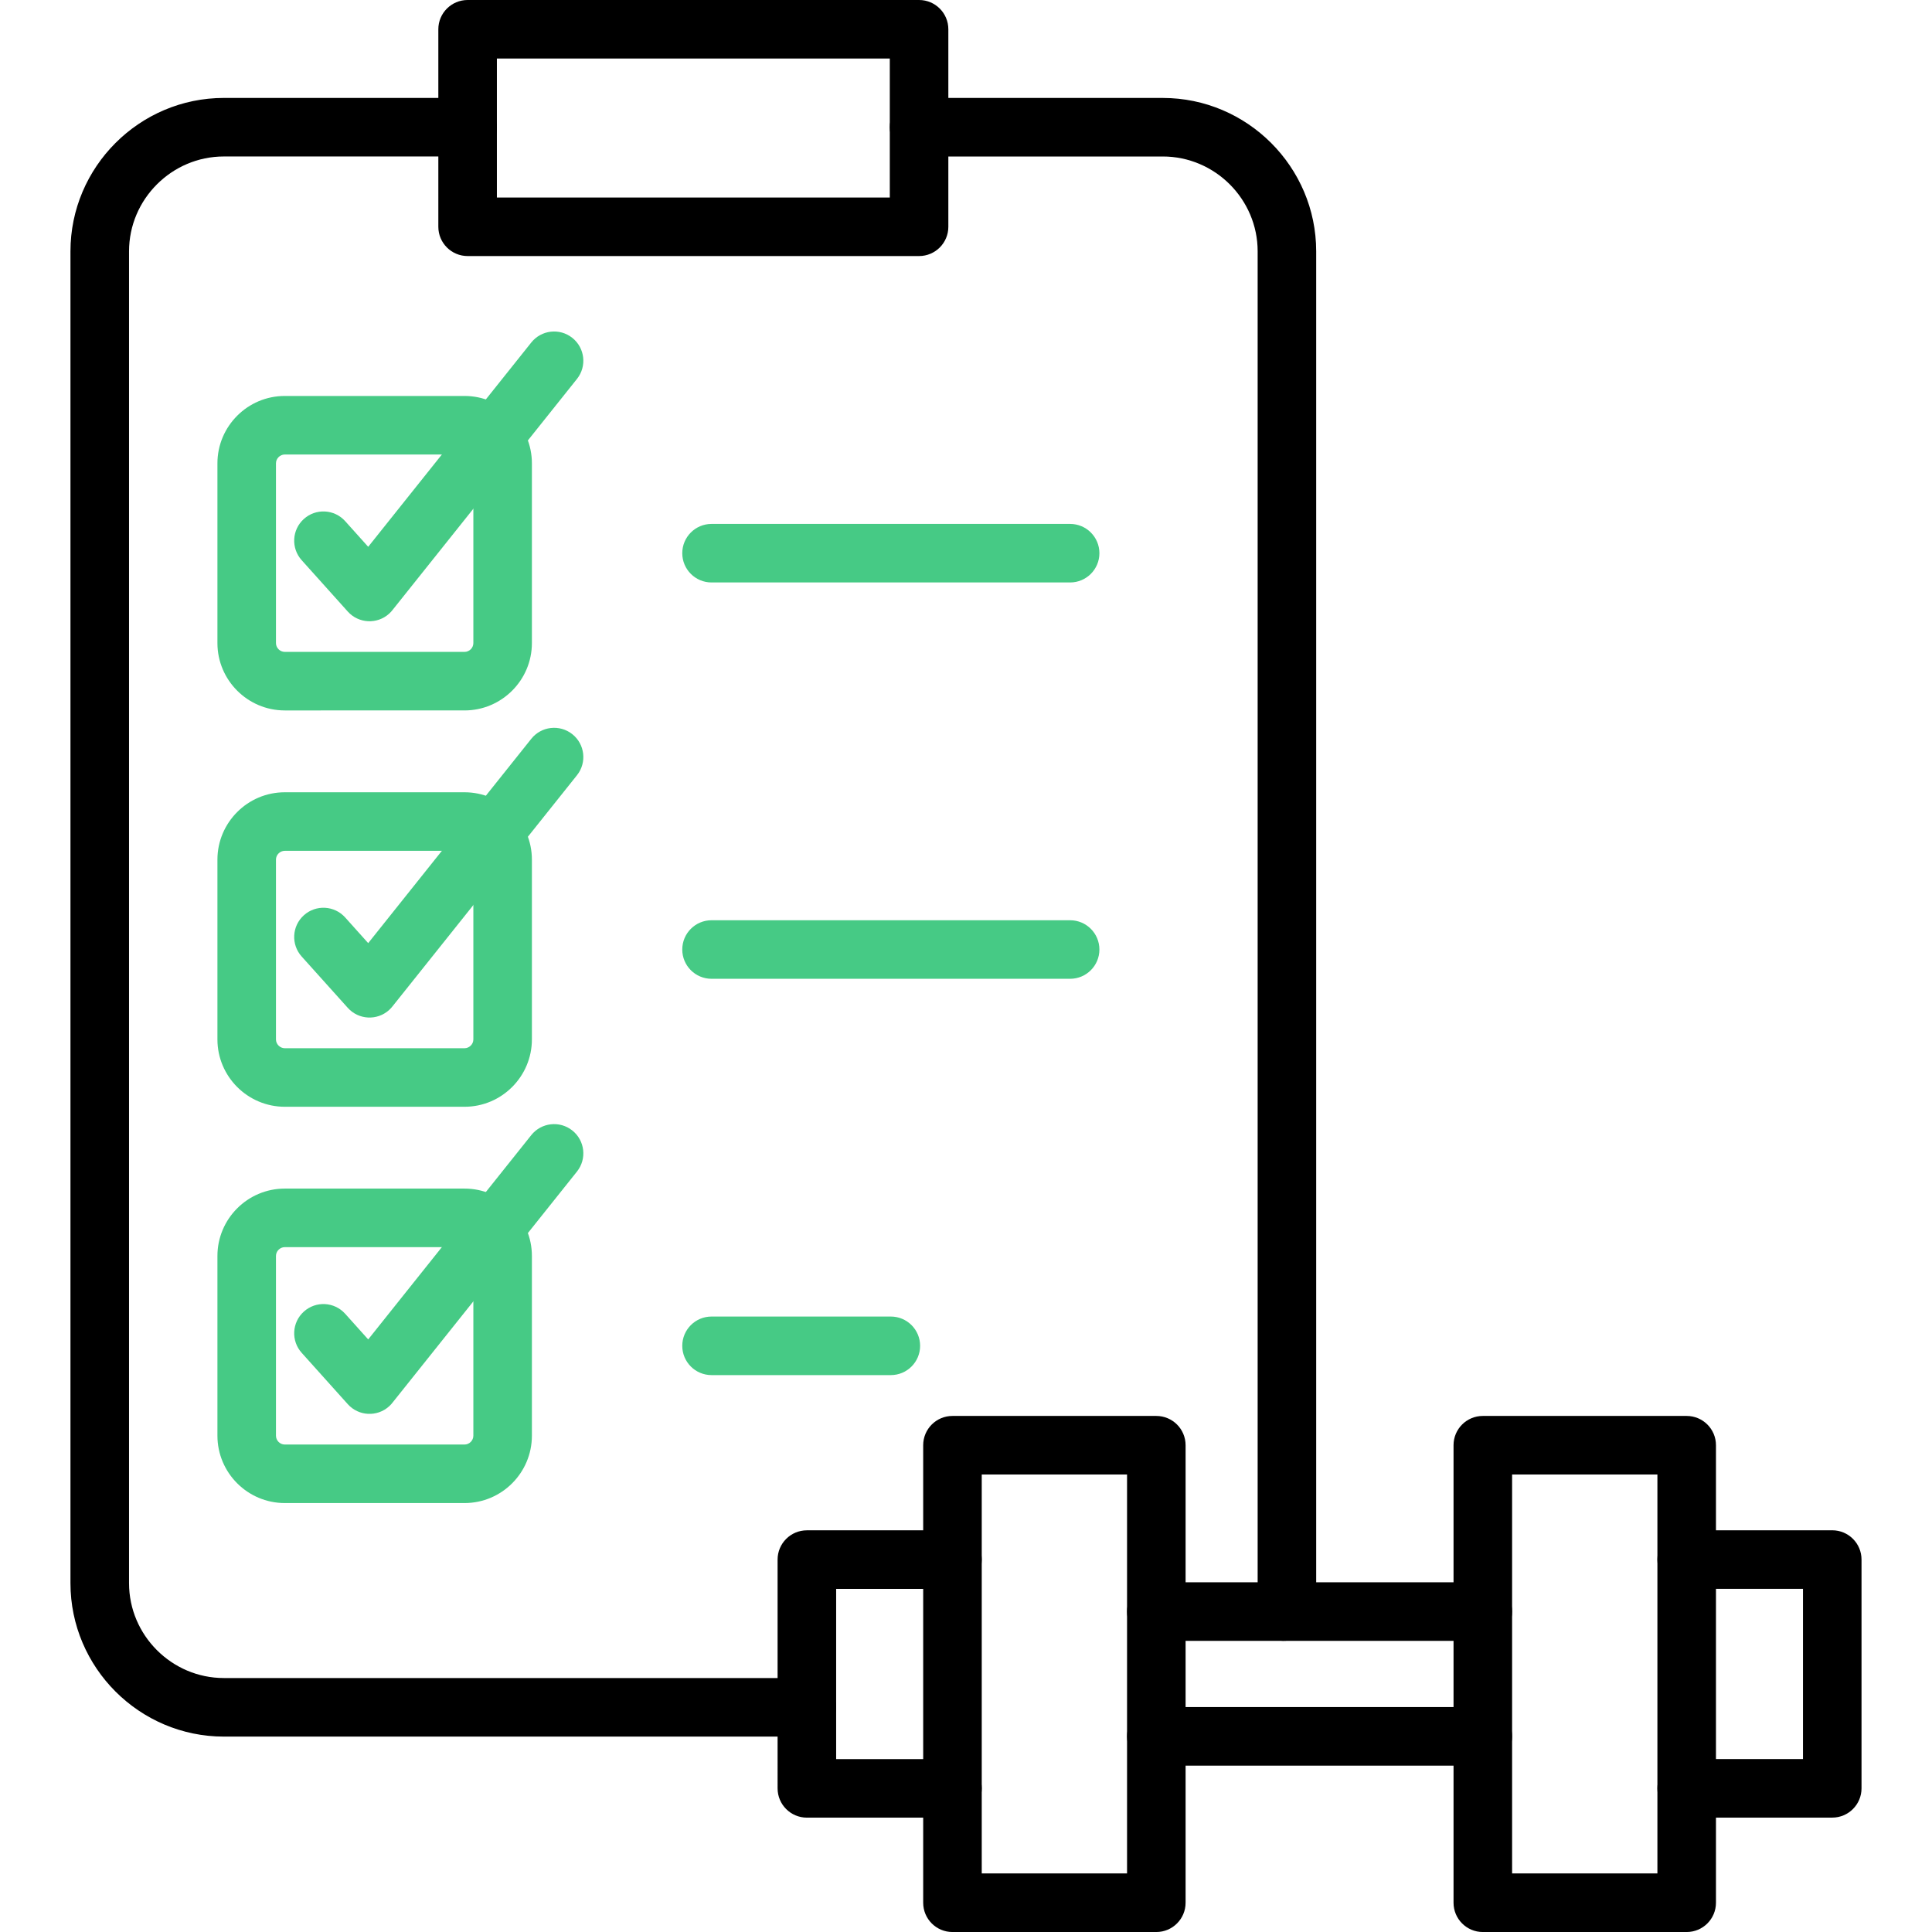 <?xml version="1.0" encoding="utf-8"?>
<!-- Generator: Adobe Illustrator 14.0.0, SVG Export Plug-In . SVG Version: 6.00 Build 43363)  -->
<!DOCTYPE svg PUBLIC "-//W3C//DTD SVG 1.1//EN" "http://www.w3.org/Graphics/SVG/1.1/DTD/svg11.dtd">
<svg version="1.1" id="Capa_1" xmlns="http://www.w3.org/2000/svg" xmlns:xlink="http://www.w3.org/1999/xlink" x="0px" y="0px"
	 width="100px" height="100px" viewBox="0 0 100 100" enable-background="new 0 0 100 100" xml:space="preserve">
<g>
	<path fill-rule="evenodd" clip-rule="evenodd" d="M41.765,86.855c0.836,0,1.515,0.678,1.515,1.515s-0.679,1.516-1.515,1.516H11.587
		c-2.185,0-4.17-0.894-5.608-2.331c-1.438-1.438-2.332-3.424-2.332-5.608V13.008c0-2.185,0.893-4.17,2.332-5.608
		c1.438-1.438,3.423-2.331,5.608-2.331h12.616c0.836,0,1.515,0.678,1.515,1.515c0,0.836-0.679,1.515-1.515,1.515H11.587
		c-1.349,0-2.575,0.553-3.465,1.443c-0.891,0.891-1.443,2.117-1.443,3.466v68.938c0,1.349,0.553,2.575,1.443,3.466
		c0.89,0.89,2.117,1.443,3.465,1.443H41.765L41.765,86.855z M47.571,8.1c-0.837,0-1.515-0.679-1.515-1.515
		c0-0.837,0.678-1.515,1.515-1.515h12.616c2.185,0,4.17,0.893,5.608,2.331c1.438,1.438,2.331,3.423,2.331,5.608v68.938
		c0,0.297-0.019,0.602-0.055,0.912c-0.036,0.309-0.089,0.608-0.157,0.899c-0.189,0.814-1.003,1.32-1.817,1.131
		c-0.813-0.189-1.32-1.003-1.13-1.816c0.043-0.186,0.076-0.371,0.098-0.557c0.021-0.176,0.031-0.365,0.031-0.569V13.008
		c0-1.349-0.553-2.575-1.443-3.466C62.762,8.652,61.535,8.1,60.187,8.1H47.571z"/>
	<path fill-rule="evenodd" clip-rule="evenodd" d="M24.204,0h23.367c0.837,0,1.515,0.679,1.515,1.515v10.223
		c0,0.837-0.678,1.515-1.515,1.515H24.204c-0.837,0-1.516-0.678-1.516-1.515V1.515C22.688,0.679,23.367,0,24.204,0L24.204,0z
		 M46.056,3.03H25.719v7.193h20.337V3.03z"/>
	<path fill-rule="evenodd" clip-rule="evenodd" fill="#46CA85" d="M14.74,20.495h9.305c0.96,0,1.832,0.392,2.463,1.023
		c0.631,0.631,1.023,1.503,1.023,2.463v9.305c0,0.96-0.392,1.832-1.023,2.463c-0.631,0.631-1.503,1.023-2.463,1.023H14.74
		c-0.96,0-1.833-0.392-2.463-1.023c-0.631-0.631-1.023-1.503-1.023-2.463v-9.305c0-0.96,0.392-1.832,1.023-2.463
		C12.907,20.886,13.779,20.495,14.74,20.495L14.74,20.495z M24.045,23.525H14.74c-0.124,0-0.237,0.052-0.321,0.135
		c-0.083,0.083-0.135,0.197-0.135,0.321v9.305c0,0.124,0.052,0.238,0.135,0.321c0.083,0.083,0.197,0.135,0.321,0.135h9.305
		c0.124,0,0.237-0.052,0.321-0.135c0.083-0.083,0.135-0.197,0.135-0.321v-9.305c0-0.124-0.052-0.238-0.135-0.321
		C24.282,23.577,24.168,23.525,24.045,23.525z"/>
	<path fill-rule="evenodd" clip-rule="evenodd" fill="#46CA85" d="M15.616,28.997c-0.559-0.621-0.509-1.577,0.112-2.136
		s1.578-0.509,2.137,0.112l1.193,1.329l8.439-10.572c0.52-0.654,1.471-0.763,2.125-0.243c0.654,0.52,0.763,1.471,0.243,2.125
		l-9.525,11.933c-0.059,0.079-0.126,0.153-0.202,0.222c-0.621,0.559-1.578,0.508-2.136-0.112L15.616,28.997z"/>
	<path fill-rule="evenodd" clip-rule="evenodd" fill="#46CA85" d="M14.74,41.008h9.305c0.96,0,1.832,0.392,2.463,1.023
		c0.631,0.631,1.023,1.503,1.023,2.463V53.8c0,0.96-0.392,1.832-1.023,2.463c-0.631,0.632-1.503,1.023-2.463,1.023H14.74
		c-0.96,0-1.833-0.393-2.463-1.023c-0.631-0.631-1.023-1.503-1.023-2.463v-9.306c0-0.96,0.392-1.832,1.023-2.463
		C12.907,41.399,13.779,41.008,14.74,41.008L14.74,41.008z M24.045,44.038H14.74c-0.124,0-0.237,0.052-0.321,0.135
		s-0.135,0.197-0.135,0.321V53.8c0,0.124,0.052,0.237,0.135,0.32s0.197,0.136,0.321,0.136h9.305c0.124,0,0.237-0.053,0.321-0.136
		s0.135-0.196,0.135-0.32v-9.306c0-0.124-0.052-0.237-0.135-0.321S24.168,44.038,24.045,44.038z"/>
	<path fill-rule="evenodd" clip-rule="evenodd" fill="#46CA85" d="M15.616,49.511c-0.559-0.621-0.509-1.578,0.112-2.137
		s1.578-0.509,2.137,0.112l1.193,1.33l8.439-10.573c0.52-0.654,1.471-0.762,2.125-0.243s0.763,1.471,0.243,2.125l-9.525,11.933
		c-0.059,0.078-0.126,0.153-0.202,0.222c-0.621,0.559-1.578,0.508-2.136-0.113L15.616,49.511z"/>
	<path fill-rule="evenodd" clip-rule="evenodd" fill="#46CA85" d="M14.74,61.521h9.305c0.96,0,1.832,0.392,2.463,1.022
		c0.631,0.631,1.023,1.503,1.023,2.464v9.305c0,0.961-0.392,1.833-1.023,2.464c-0.631,0.631-1.503,1.022-2.463,1.022H14.74
		c-0.96,0-1.833-0.392-2.463-1.022c-0.631-0.631-1.023-1.504-1.023-2.464v-9.305c0-0.961,0.392-1.833,1.023-2.464
		C12.907,61.913,13.779,61.521,14.74,61.521L14.74,61.521z M24.045,64.552H14.74c-0.124,0-0.237,0.052-0.321,0.135
		s-0.135,0.197-0.135,0.321v9.305c0,0.124,0.052,0.237,0.135,0.321c0.083,0.083,0.197,0.135,0.321,0.135h9.305
		c0.124,0,0.237-0.052,0.321-0.135c0.083-0.084,0.135-0.197,0.135-0.321v-9.305c0-0.124-0.052-0.238-0.135-0.321
		S24.169,64.552,24.045,64.552z"/>
	<path fill-rule="evenodd" clip-rule="evenodd" fill="#46CA85" d="M15.616,70.023c-0.559-0.62-0.509-1.577,0.112-2.136
		c0.621-0.56,1.578-0.509,2.137,0.112l1.193,1.329l8.439-10.573c0.52-0.653,1.471-0.762,2.125-0.242s0.763,1.471,0.243,2.125
		l-9.525,11.933c-0.059,0.079-0.126,0.153-0.202,0.222c-0.621,0.559-1.578,0.509-2.136-0.112L15.616,70.023z"/>
	<path fill-rule="evenodd" clip-rule="evenodd" fill="#46CA85" d="M36.829,30.148c-0.837,0-1.515-0.678-1.515-1.515
		c0-0.836,0.678-1.515,1.515-1.515h18.56c0.837,0,1.516,0.679,1.516,1.515c0,0.837-0.679,1.515-1.516,1.515H36.829z"/>
	<path fill-rule="evenodd" clip-rule="evenodd" fill="#46CA85" d="M36.829,50.662c-0.837,0-1.515-0.678-1.515-1.515
		s0.678-1.515,1.515-1.515h18.56c0.837,0,1.516,0.678,1.516,1.515s-0.679,1.515-1.516,1.515H36.829z"/>
	<path fill-rule="evenodd" clip-rule="evenodd" fill="#46CA85" d="M36.829,71.175c-0.837,0-1.515-0.678-1.515-1.515
		s0.678-1.516,1.515-1.516h9.28c0.837,0,1.516,0.679,1.516,1.516s-0.679,1.515-1.516,1.515H36.829z"/>
	<path fill-rule="evenodd" clip-rule="evenodd" d="M49.299,91.05c0.837,0,1.515,0.678,1.515,1.515s-0.678,1.516-1.515,1.516h-7.535
		c-0.837,0-1.516-0.679-1.516-1.516V80.724c0-0.837,0.679-1.515,1.516-1.515h7.535c0.837,0,1.515,0.678,1.515,1.515
		s-0.678,1.516-1.515,1.516h-6.02v8.811H49.299z"/>
	<path fill-rule="evenodd" clip-rule="evenodd" d="M59.851,84.93c-0.837,0-1.515-0.678-1.515-1.515s0.678-1.516,1.515-1.516H76.75
		c0.837,0,1.516,0.679,1.516,1.516s-0.679,1.515-1.516,1.515H59.851L59.851,84.93z M76.75,88.358c0.837,0,1.516,0.679,1.516,1.516
		c0,0.836-0.679,1.515-1.516,1.515H59.851c-0.837,0-1.515-0.679-1.515-1.515c0-0.837,0.678-1.516,1.515-1.516H76.75z"/>
	<path fill-rule="evenodd" clip-rule="evenodd" d="M49.299,73.289h10.551c0.837,0,1.516,0.678,1.516,1.515v23.681
		c0,0.837-0.679,1.516-1.516,1.516H49.299c-0.837,0-1.515-0.679-1.515-1.516V74.804C47.784,73.967,48.462,73.289,49.299,73.289
		L49.299,73.289z M58.336,76.319h-7.521v20.65h7.521V76.319z"/>
	<path fill-rule="evenodd" clip-rule="evenodd" d="M87.302,94.08c-0.837,0-1.515-0.679-1.515-1.516s0.678-1.515,1.515-1.515h6.02
		v-8.811h-6.02c-0.837,0-1.515-0.679-1.515-1.516s0.678-1.515,1.515-1.515h7.535c0.837,0,1.515,0.678,1.515,1.515v11.841
		c0,0.837-0.678,1.516-1.515,1.516H87.302z"/>
	<path fill-rule="evenodd" clip-rule="evenodd" d="M85.787,76.319h-7.521v20.65h7.521V76.319L85.787,76.319z M76.75,73.289h10.552
		c0.837,0,1.516,0.678,1.516,1.515v23.681c0,0.837-0.679,1.516-1.516,1.516H76.75c-0.837,0-1.515-0.679-1.515-1.516V74.804
		C75.235,73.967,75.913,73.289,76.75,73.289z"/>
</g>
</svg>
